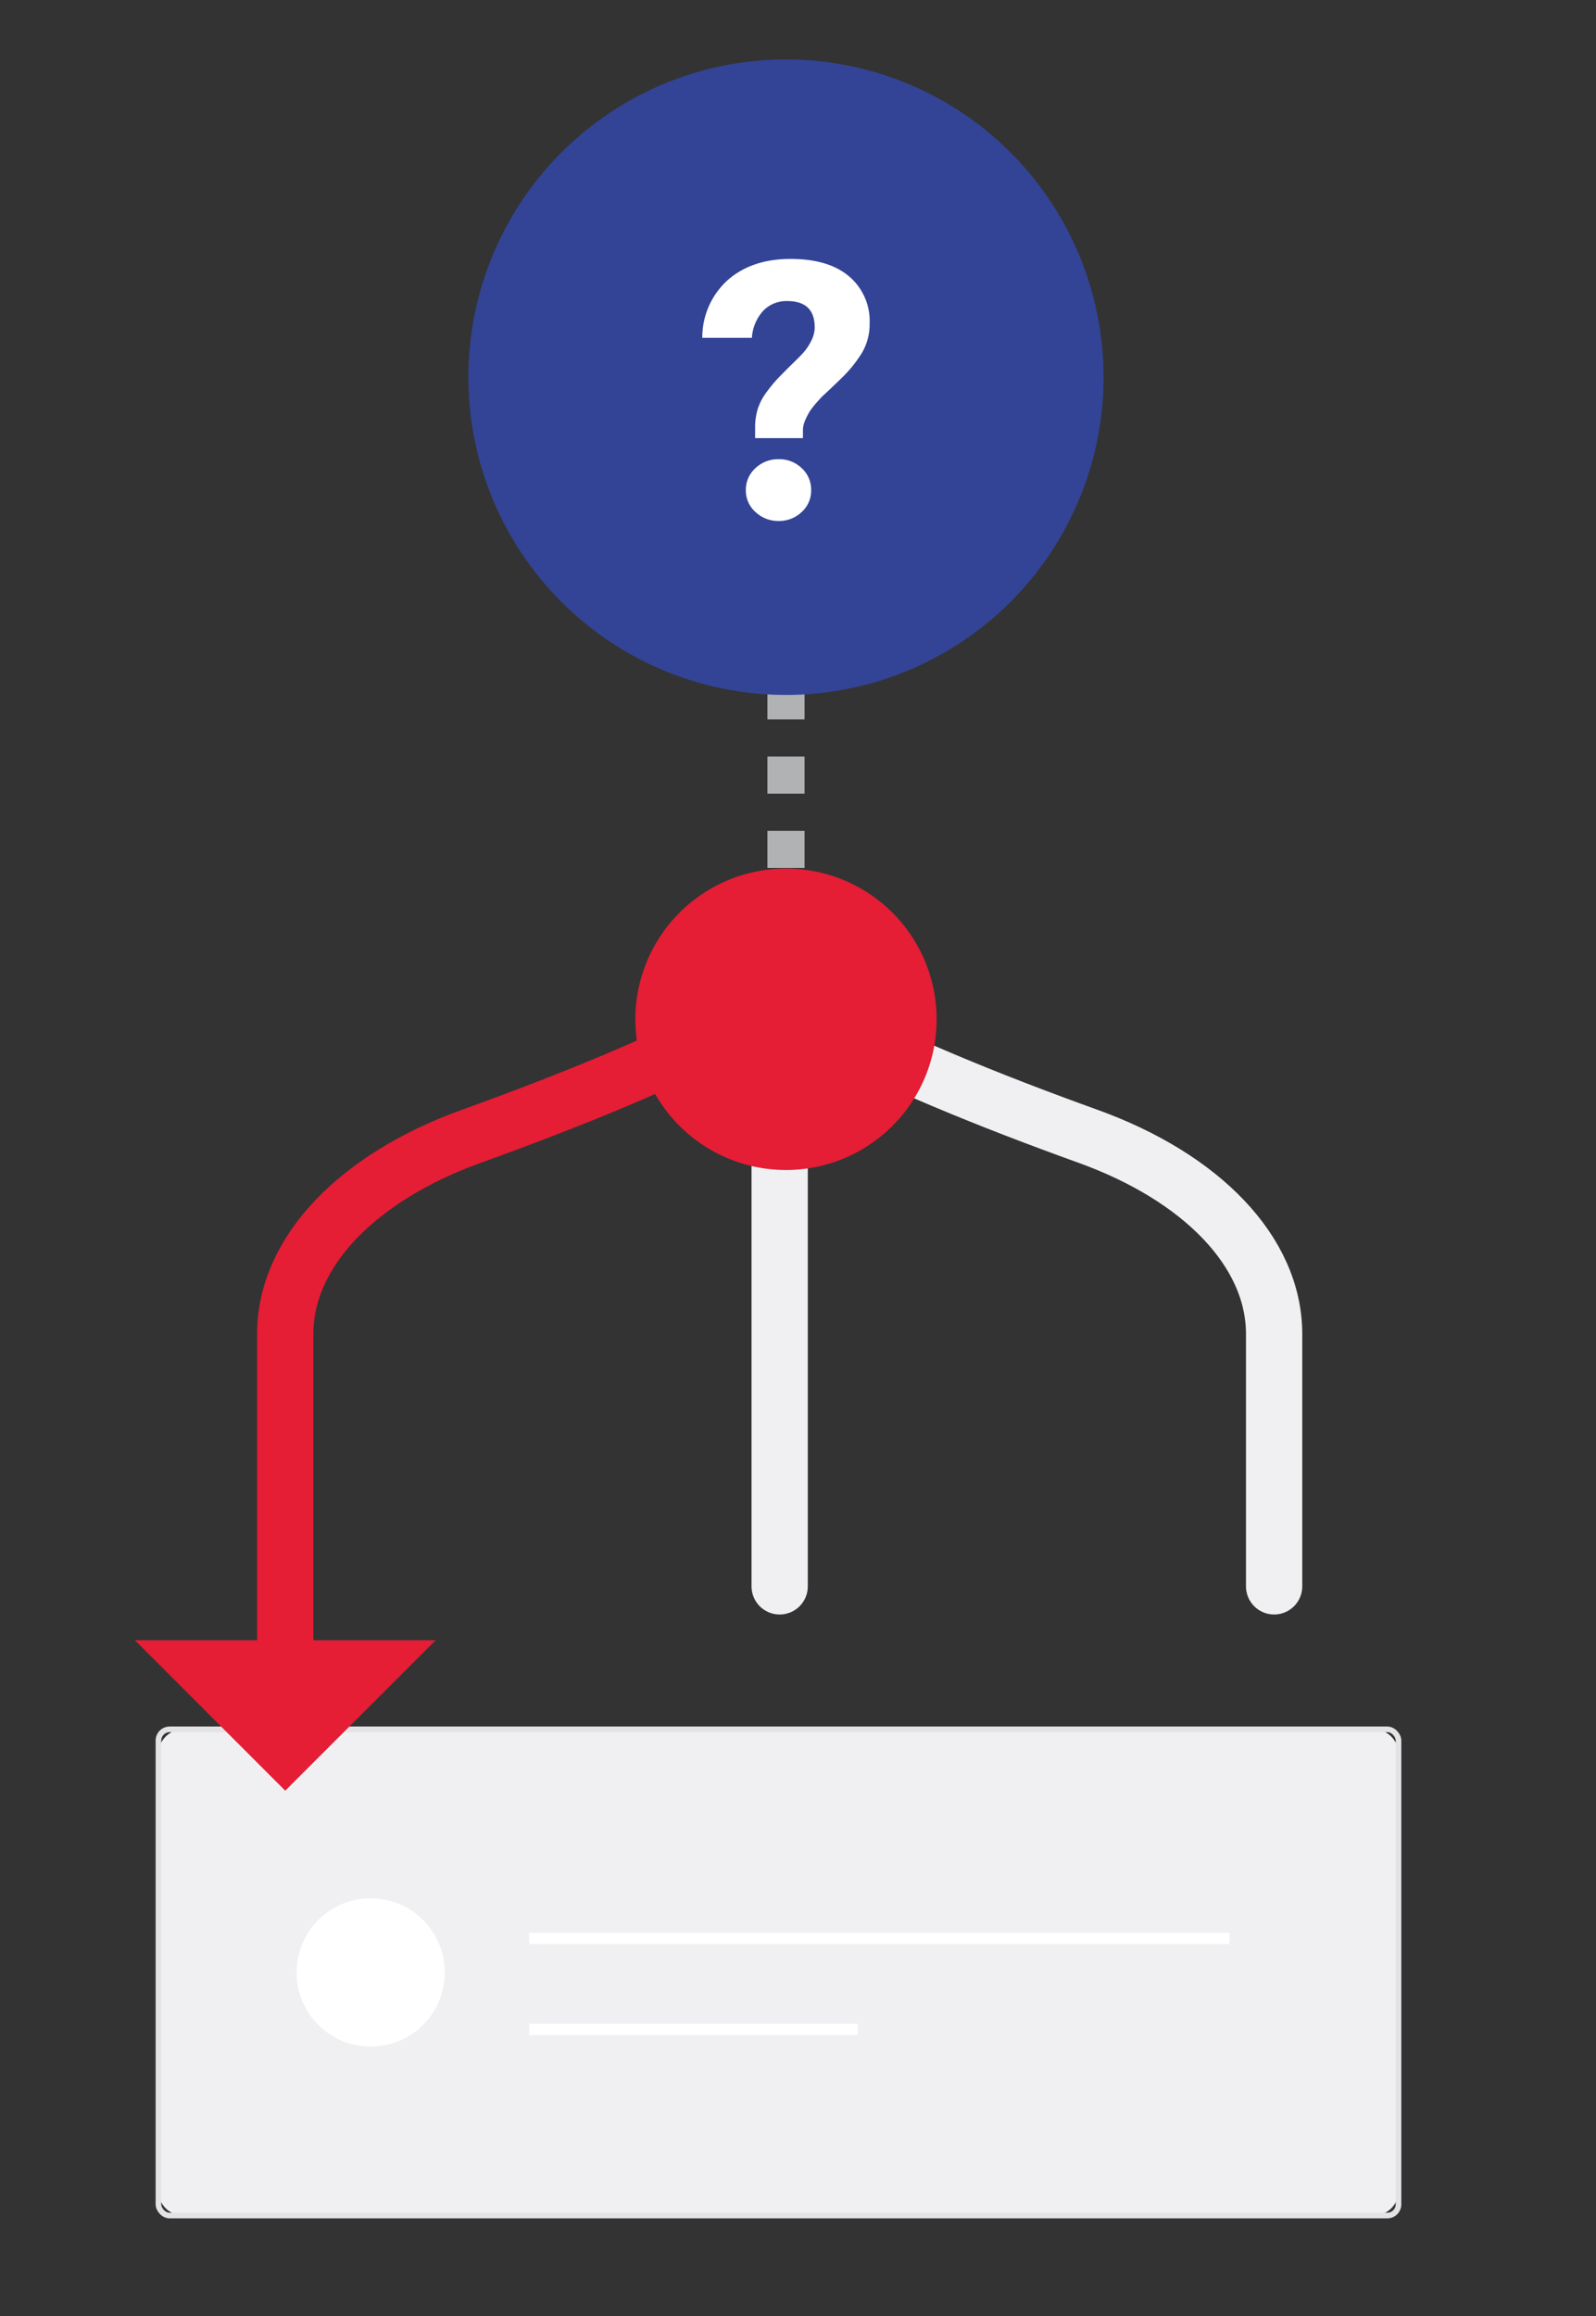 <svg id="disambiguation" xmlns="http://www.w3.org/2000/svg" xmlns:xlink="http://www.w3.org/1999/xlink" width="283.633" height="411.403" viewBox="0 0 283.633 411.403">
  <rect x="0" y="0" width="283.633" height="411.403" fill="#333333" stroke="none"/>
  <defs>
    <clipPath id="clip-path">
      <rect id="Rectangle_257" data-name="Rectangle 257" width="283.633" height="411.403" fill="none"/>
    </clipPath>
  </defs>
  <path id="Path_1838" data-name="Path 1838" d="M68.585,88.076h-6.6v-6.6h6.6Zm0-13.2h-6.6v-6.6h6.6Zm0-13.2h-6.6v-6.6h6.6Z" transform="translate(74.396 66.1)" fill="#b0b2b4"/>
  <g id="Group_251" data-name="Group 251">
    <g id="Group_250" data-name="Group 250" clip-path="url(#clip-path)">
      <path id="Path_1839" data-name="Path 1839" d="M228.777,225.975H17.2a4.4,4.4,0,0,1-4.4-4.4V144.009a4.4,4.4,0,0,1,4.4-4.4h211.58a4.4,4.4,0,0,1,4.4,4.4v77.565a4.4,4.4,0,0,1-4.4,4.4" transform="translate(15.359 167.564)" fill="#f0f0f2"/>
      <rect id="Rectangle_256" data-name="Rectangle 256" width="220.381" height="86.366" rx="2" transform="translate(28.157 307.174)" fill="none" stroke="#e3e3e5" stroke-width="1"/>
      <line id="Line_10" data-name="Line 10" x1="124.472" transform="translate(94.03 344.306)" fill="none" stroke="#fff" stroke-width="2"/>
      <line id="Line_11" data-name="Line 11" x1="58.388" transform="translate(94.029 360.49)" fill="none" stroke="#fff" stroke-width="2"/>
      <path id="Path_1840" data-name="Path 1840" d="M50.289,166.416a13.166,13.166,0,1,1-13.166-13.164,13.167,13.167,0,0,1,13.166,13.164" transform="translate(28.754 183.939)" fill="#fff"/>
      <path id="Path_1841" data-name="Path 1841" d="M150.711,61.237A56.439,56.439,0,1,1,94.273,4.8a56.437,56.437,0,0,1,56.438,56.438" transform="translate(45.408 5.76)" fill="#334496" fill-rule="evenodd"/>
      <path id="Path_1842" data-name="Path 1842" d="M66.11,52.736V50.831a11.09,11.09,0,0,1,.475-3.3A10.293,10.293,0,0,1,68.2,44.49a26.96,26.96,0,0,1,1.875-2.282q.726-.756,2.31-2.345,1.462-1.393,2.22-2.22a9.477,9.477,0,0,0,1.428-2.088,5.32,5.32,0,0,0,.667-2.477q0-4.69-4.882-4.691a5.689,5.689,0,0,0-4.282,1.745,7.852,7.852,0,0,0-2,4.788H56.726a13.689,13.689,0,0,1,4.535-10.273q4.281-3.739,11.124-3.743,6.786,0,10.434,3.107a10.371,10.371,0,0,1,3.644,8.308A10.089,10.089,0,0,1,85.1,37.581a23.633,23.633,0,0,1-3.835,4.691c-.169.169-.656.634-1.459,1.4s-1.333,1.252-1.586,1.485-.664.675-1.237,1.331a13.324,13.324,0,0,0-1.2,1.553,12.925,12.925,0,0,0-.735,1.428,5.059,5.059,0,0,0-.442,1.683v1.584Zm8.273,13.122A5.74,5.74,0,0,1,70.3,67.447a5.852,5.852,0,0,1-4.123-1.589,5.062,5.062,0,0,1-1.714-3.866,5.144,5.144,0,0,1,1.714-3.932A5.838,5.838,0,0,1,70.3,56.477a5.727,5.727,0,0,1,4.086,1.584,5.193,5.193,0,0,1,1.683,3.932,5.109,5.109,0,0,1-1.683,3.866" transform="translate(68.085 25.089)" fill="#fff"/>
      <line id="Line_12" data-name="Line 12" y2="103.807" transform="translate(138.558 177.97)" fill="none" stroke="#f0f0f2" stroke-linecap="round" stroke-width="10"/>
      <path id="Path_1843" data-name="Path 1843" d="M62.974,80.887,67.958,83.5c15.375,8.075,32.311,14.946,49.82,21.254,20.115,7.248,33.067,20.451,33.067,35.116v44.821" transform="translate(75.584 97.084)" fill="none" stroke="#f0f0f2" stroke-linecap="round" stroke-width="10"/>
      <path id="Path_1844" data-name="Path 1844" d="M23.038,197.847V139.871c0-14.665,12.953-27.868,33.065-35.116C73.613,98.449,90.55,91.578,105.925,83.5l4.981-2.616" transform="translate(27.651 97.084)" fill="none" stroke="#e51d35" stroke-linecap="round" stroke-width="10"/>
      <path id="Path_1845" data-name="Path 1845" d="M10.89,132.416H64.349L37.619,159.14Z" transform="translate(13.071 158.931)" fill="#e51d35"/>
      <path id="Path_1846" data-name="Path 1846" d="M104.858,96.891a26.77,26.77,0,1,1-26.77-26.77,26.769,26.769,0,0,1,26.77,26.77" transform="translate(61.593 84.162)" fill="#e51d35"/>
    </g>
  </g>
</svg>
